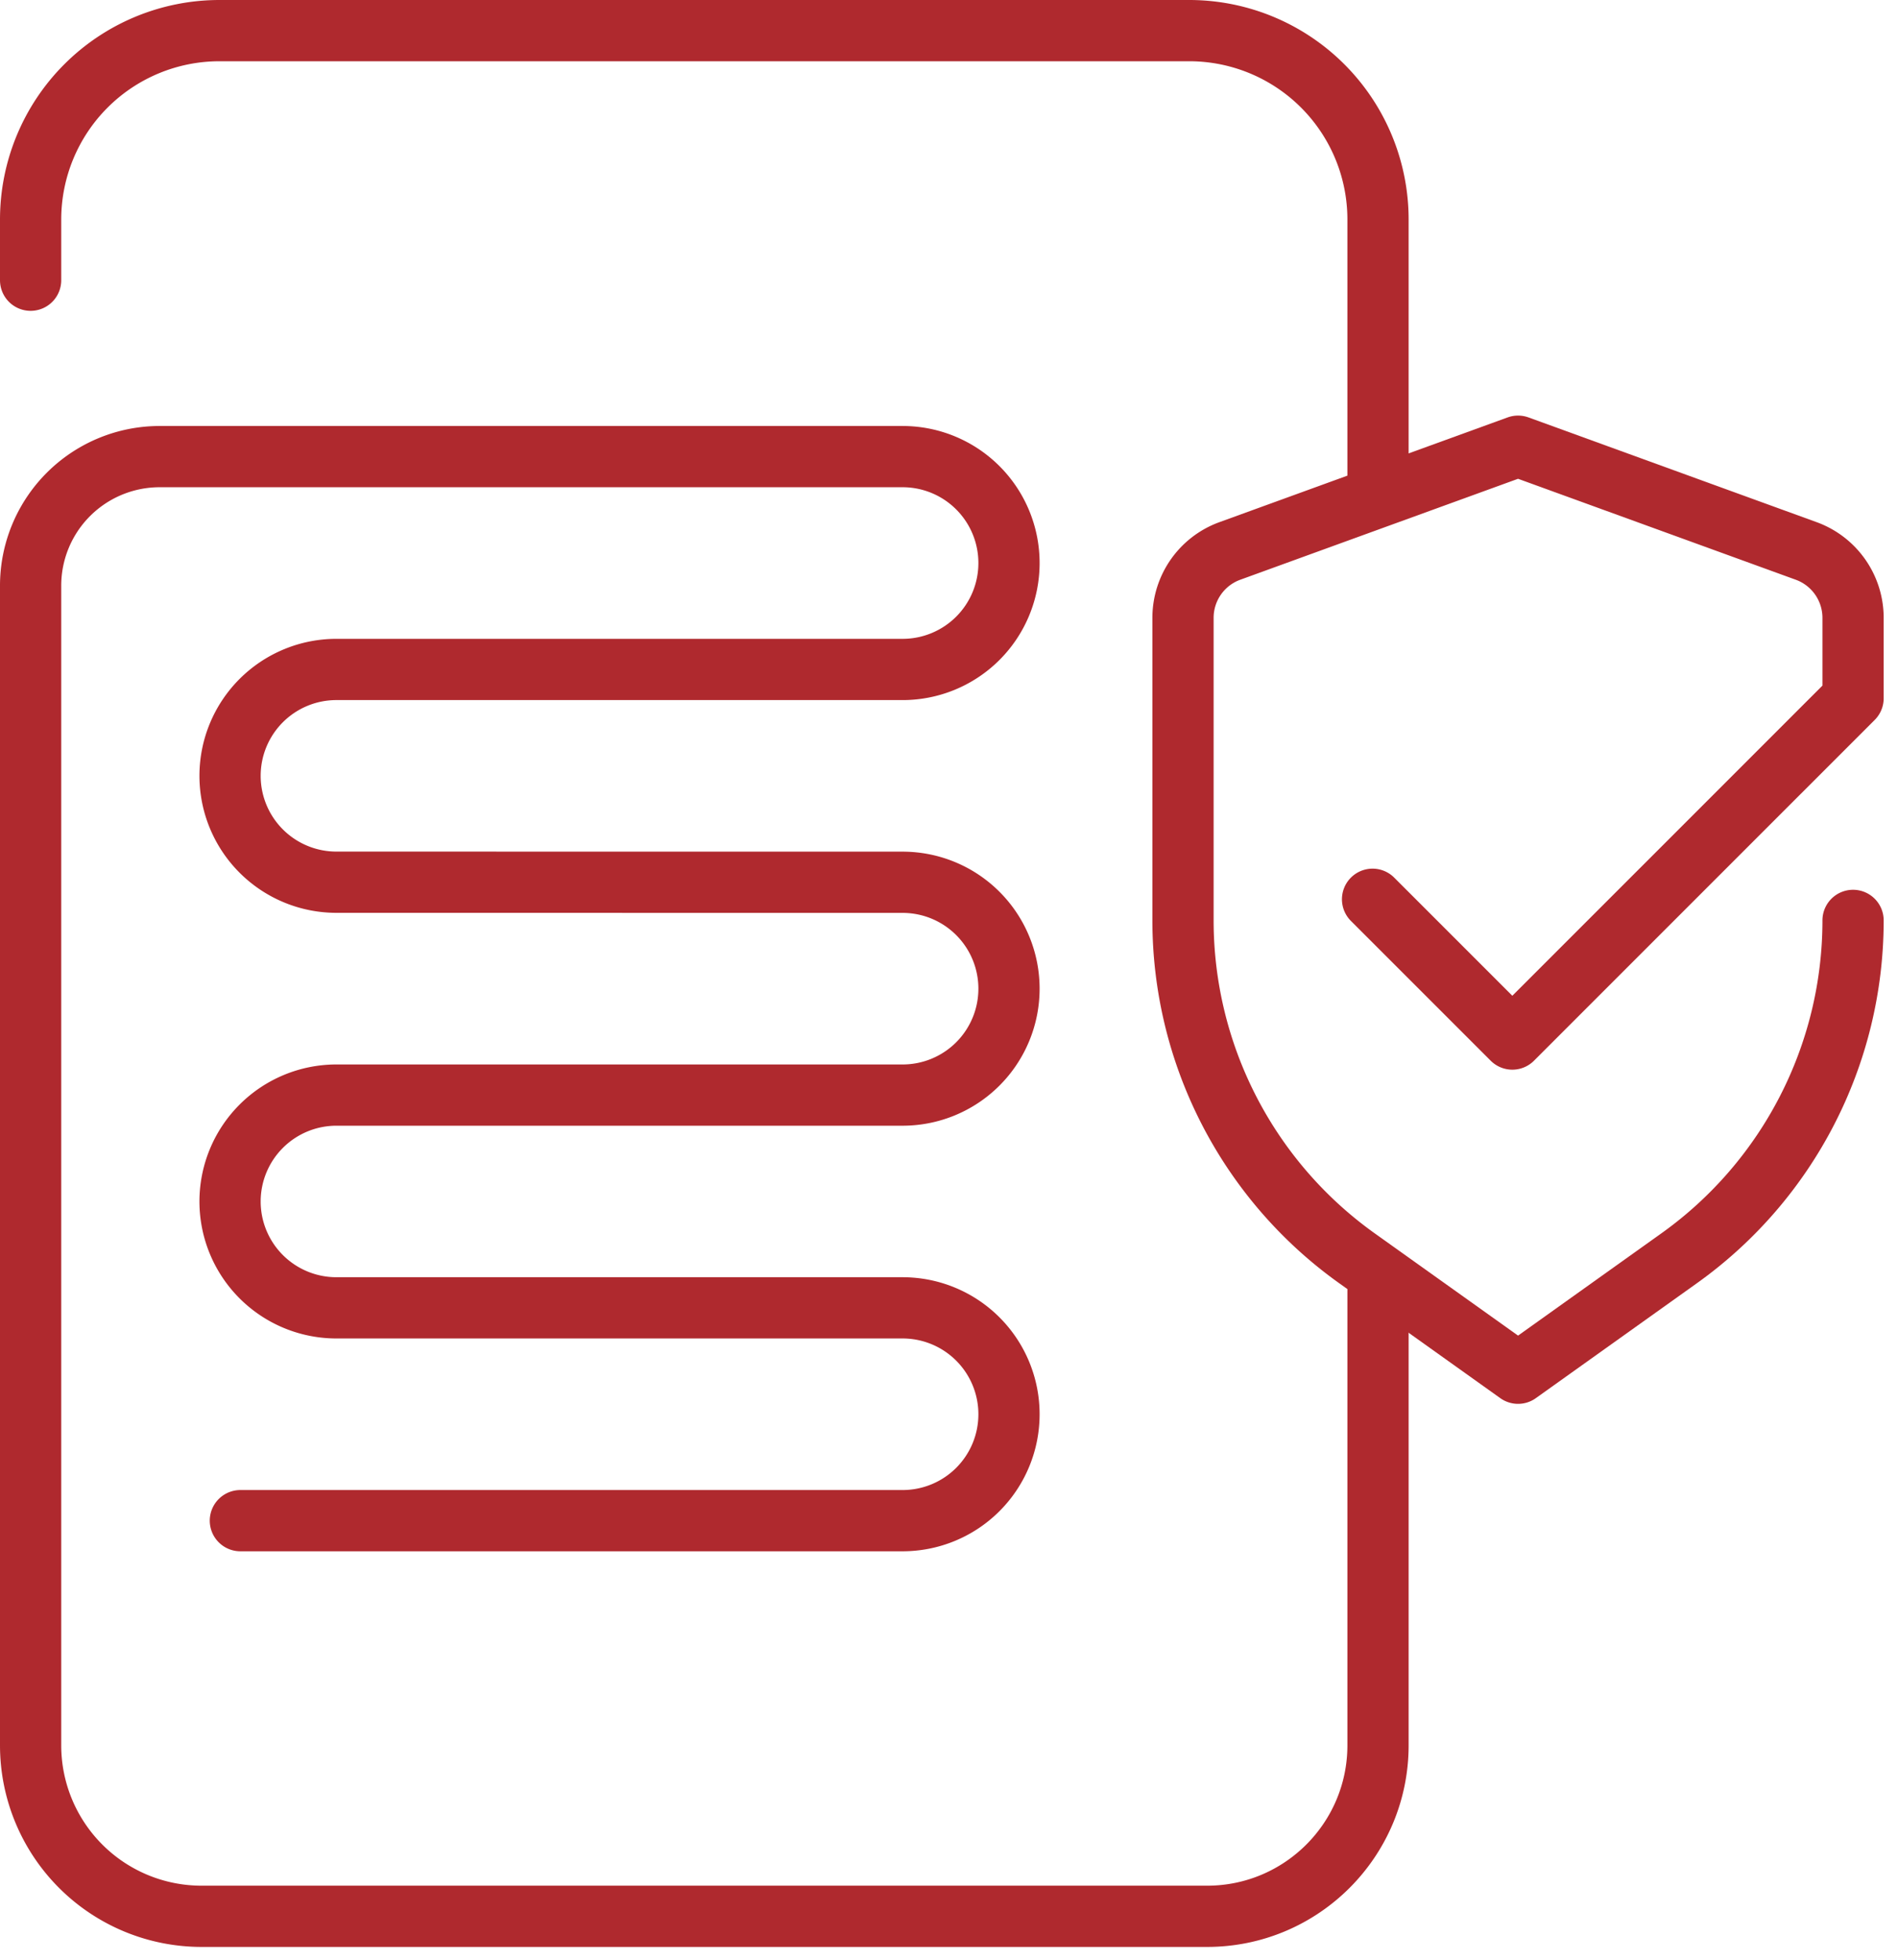 <svg width="62" height="64" xmlns="http://www.w3.org/2000/svg"><g stroke="#AF292E" stroke-width="2" fill="none" fill-rule="evenodd" stroke-linecap="round" stroke-linejoin="round"><path d="M60.532 30.058c0 4.381-2.116 8.491-5.682 11.035l-5.261 3.753-5.262-3.753a13.555 13.555 0 01-5.683-11.035v-9.88c0-.979.611-1.852 1.532-2.186l9.413-3.42L59 17.992a2.325 2.325 0 011.532 2.186v2.626l-11.13 11.129-4.566-4.565m.178-13.697V7.169A6.168 6.168 0 0038.845 1H7.17A6.17 6.17 0 001 7.169v1.982"/><path d="M45.014 42.166v14.832c0 3.084-2.5 5.584-5.584 5.584H6.583A5.584 5.584 0 011 56.998v-37.87a4.215 4.215 0 014.215-4.216h24.27a3.475 3.475 0 013.475 3.475h0a3.475 3.475 0 01-3.475 3.476H10.99a3.474 3.474 0 00-3.475 3.474h0a3.475 3.475 0 003.475 3.474l18.495.002a3.475 3.475 0 013.475 3.475h0a3.475 3.475 0 01-3.475 3.475H10.99a3.475 3.475 0 00-3.475 3.474h0a3.474 3.474 0 003.475 3.474h18.495a3.475 3.475 0 013.475 3.476h0a3.475 3.475 0 01-3.475 3.474H7.852"/></g></svg>